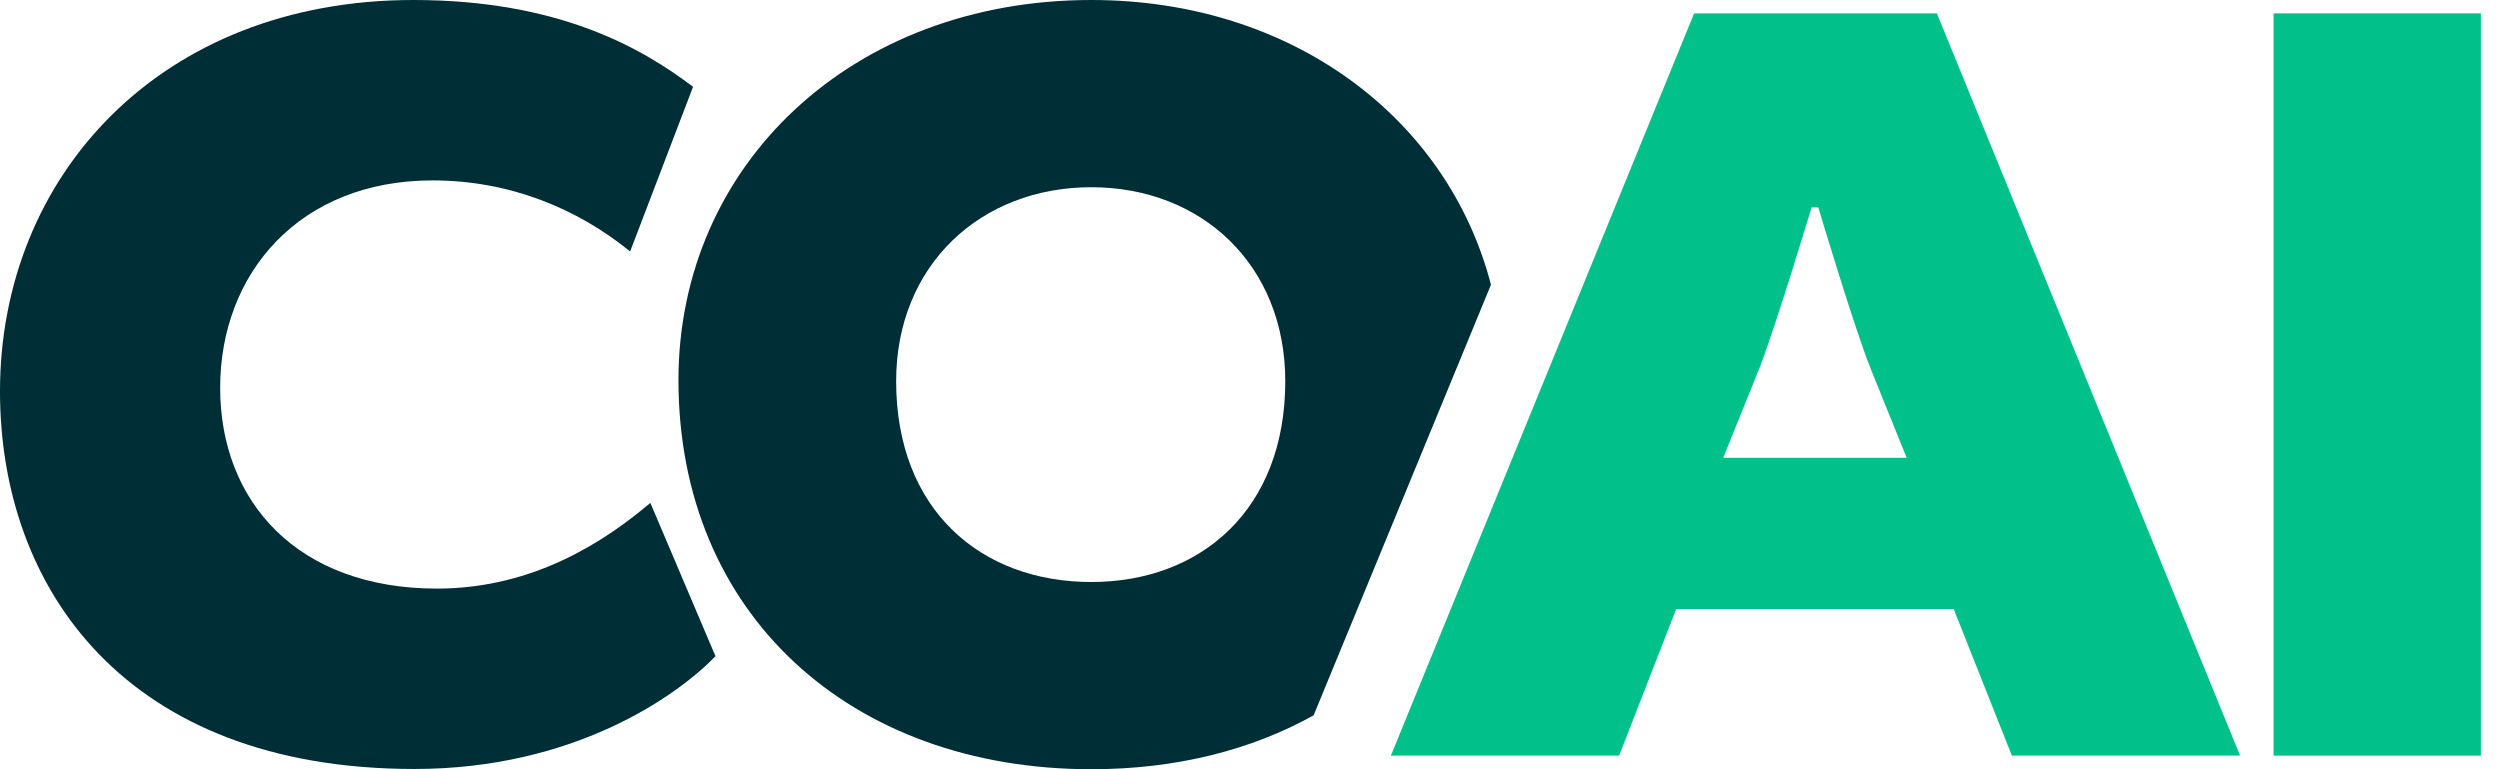 <?xml version="1.0" encoding="UTF-8"?> <svg xmlns="http://www.w3.org/2000/svg" width="91" height="28" viewBox="0 0 91 28" fill="none"><path d="M82.758 0.487H90.303V27.505H82.758V0.487Z" fill="#02C089"></path><path d="M61.665 0.487H70.503L81.54 27.505H73.232L71.114 22.167H61.014L58.936 27.505H50.628L61.665 0.487ZM64.068 13.339L62.724 16.665H69.403L68.059 13.339C67.448 11.779 66.186 7.55 66.186 7.55H65.942C65.942 7.55 64.679 11.738 64.068 13.339Z" fill="#02C089"></path><path d="M15.087 27.991C4.579 27.991 0 21.425 0 14.242C0 6.403 5.847 0 15.046 0C20.361 0 23.387 1.765 25.227 3.16L22.937 9.153C21.015 7.593 18.562 6.567 15.741 6.567C10.916 6.567 8.014 9.932 8.014 14.119C8.014 18.264 10.835 21.425 15.905 21.425C19.503 21.425 22.119 19.619 23.673 18.305L26.044 23.887C24.613 25.365 20.852 27.991 15.087 27.991Z" fill="#002E36"></path><path fill-rule="evenodd" clip-rule="evenodd" d="M54.271 10.364C52.697 4.292 47.018 0 39.723 0C31.019 0 24.696 5.994 24.696 13.836C24.696 22.375 30.978 28 39.723 28C42.827 28 45.562 27.293 47.816 26.038L54.271 10.364ZM32.62 13.877C32.62 9.648 35.699 6.815 39.723 6.815C43.746 6.815 46.784 9.648 46.784 13.877C46.784 18.557 43.705 21.185 39.723 21.185C35.699 21.185 32.62 18.557 32.62 13.877Z" fill="#002E36"></path></svg> 